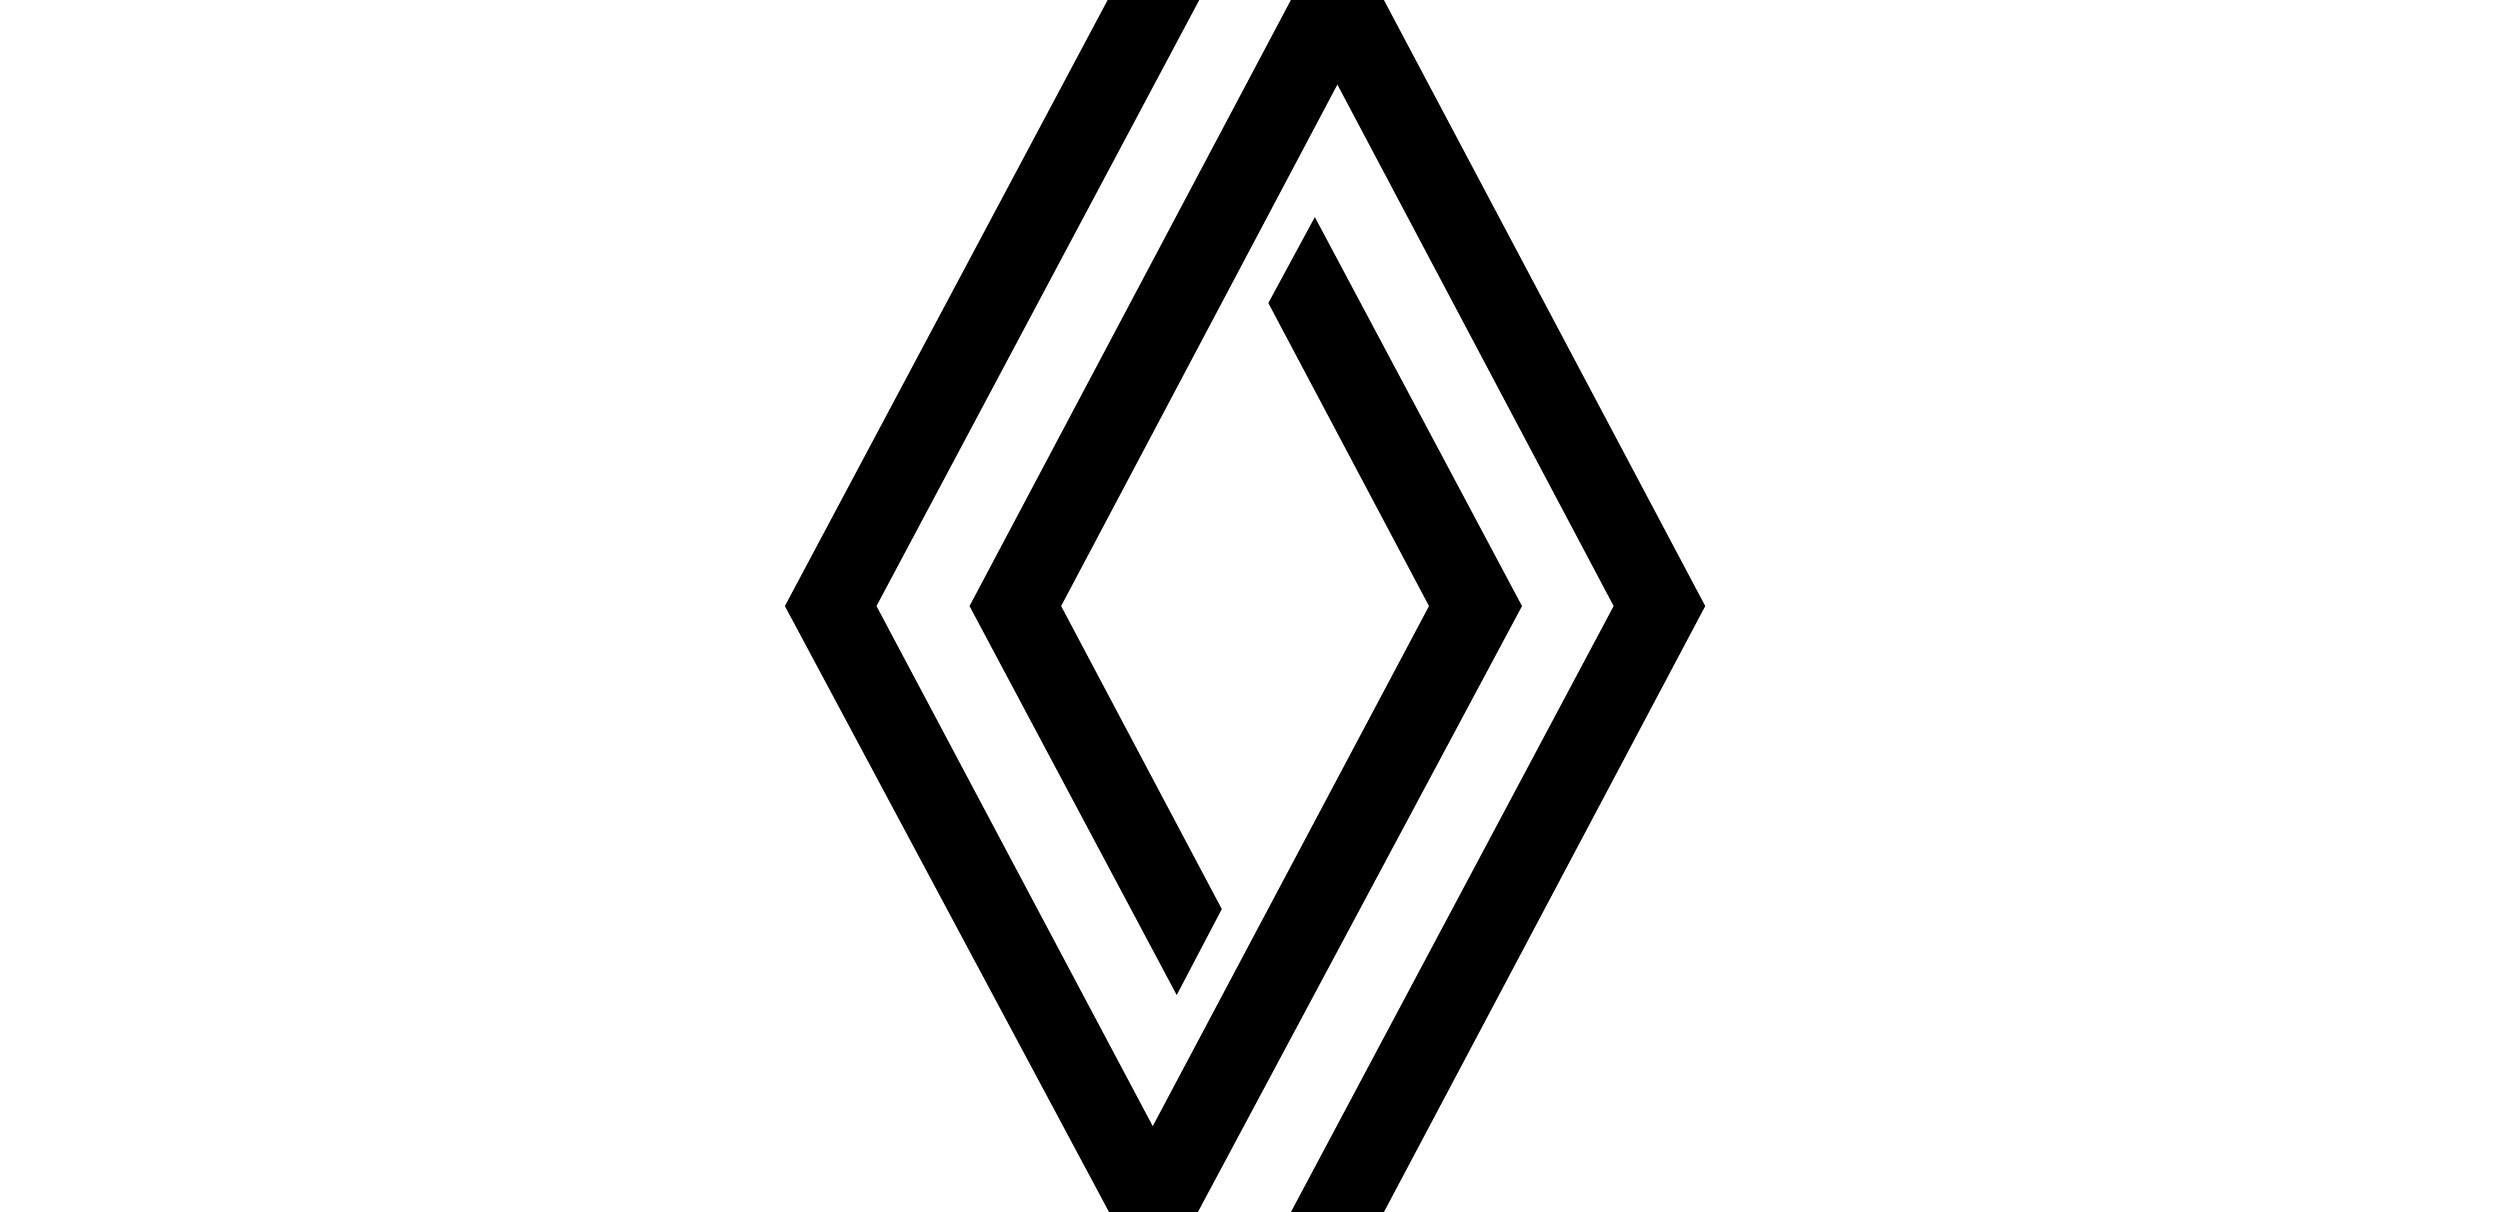 <svg style="height: 32px; top: 2px; position: relative;" xmlns="http://www.w3.org/2000/svg" viewBox="0 0 66 86"><path d="m52.3 43-23 43H23L0 43 22.9 0h6.5L6.5 43l19.6 36.9L45.7 43 34.3 21.5l3.3-6.1L52.3 43zM42.5 0h-6.6L13.1 43l14.7 27.6 3.2-6.1L19.6 43 39.2 6l19.6 37-22.9 43h6.6l22.8-43L42.5 0z" fill="currentcolor"/></svg>
